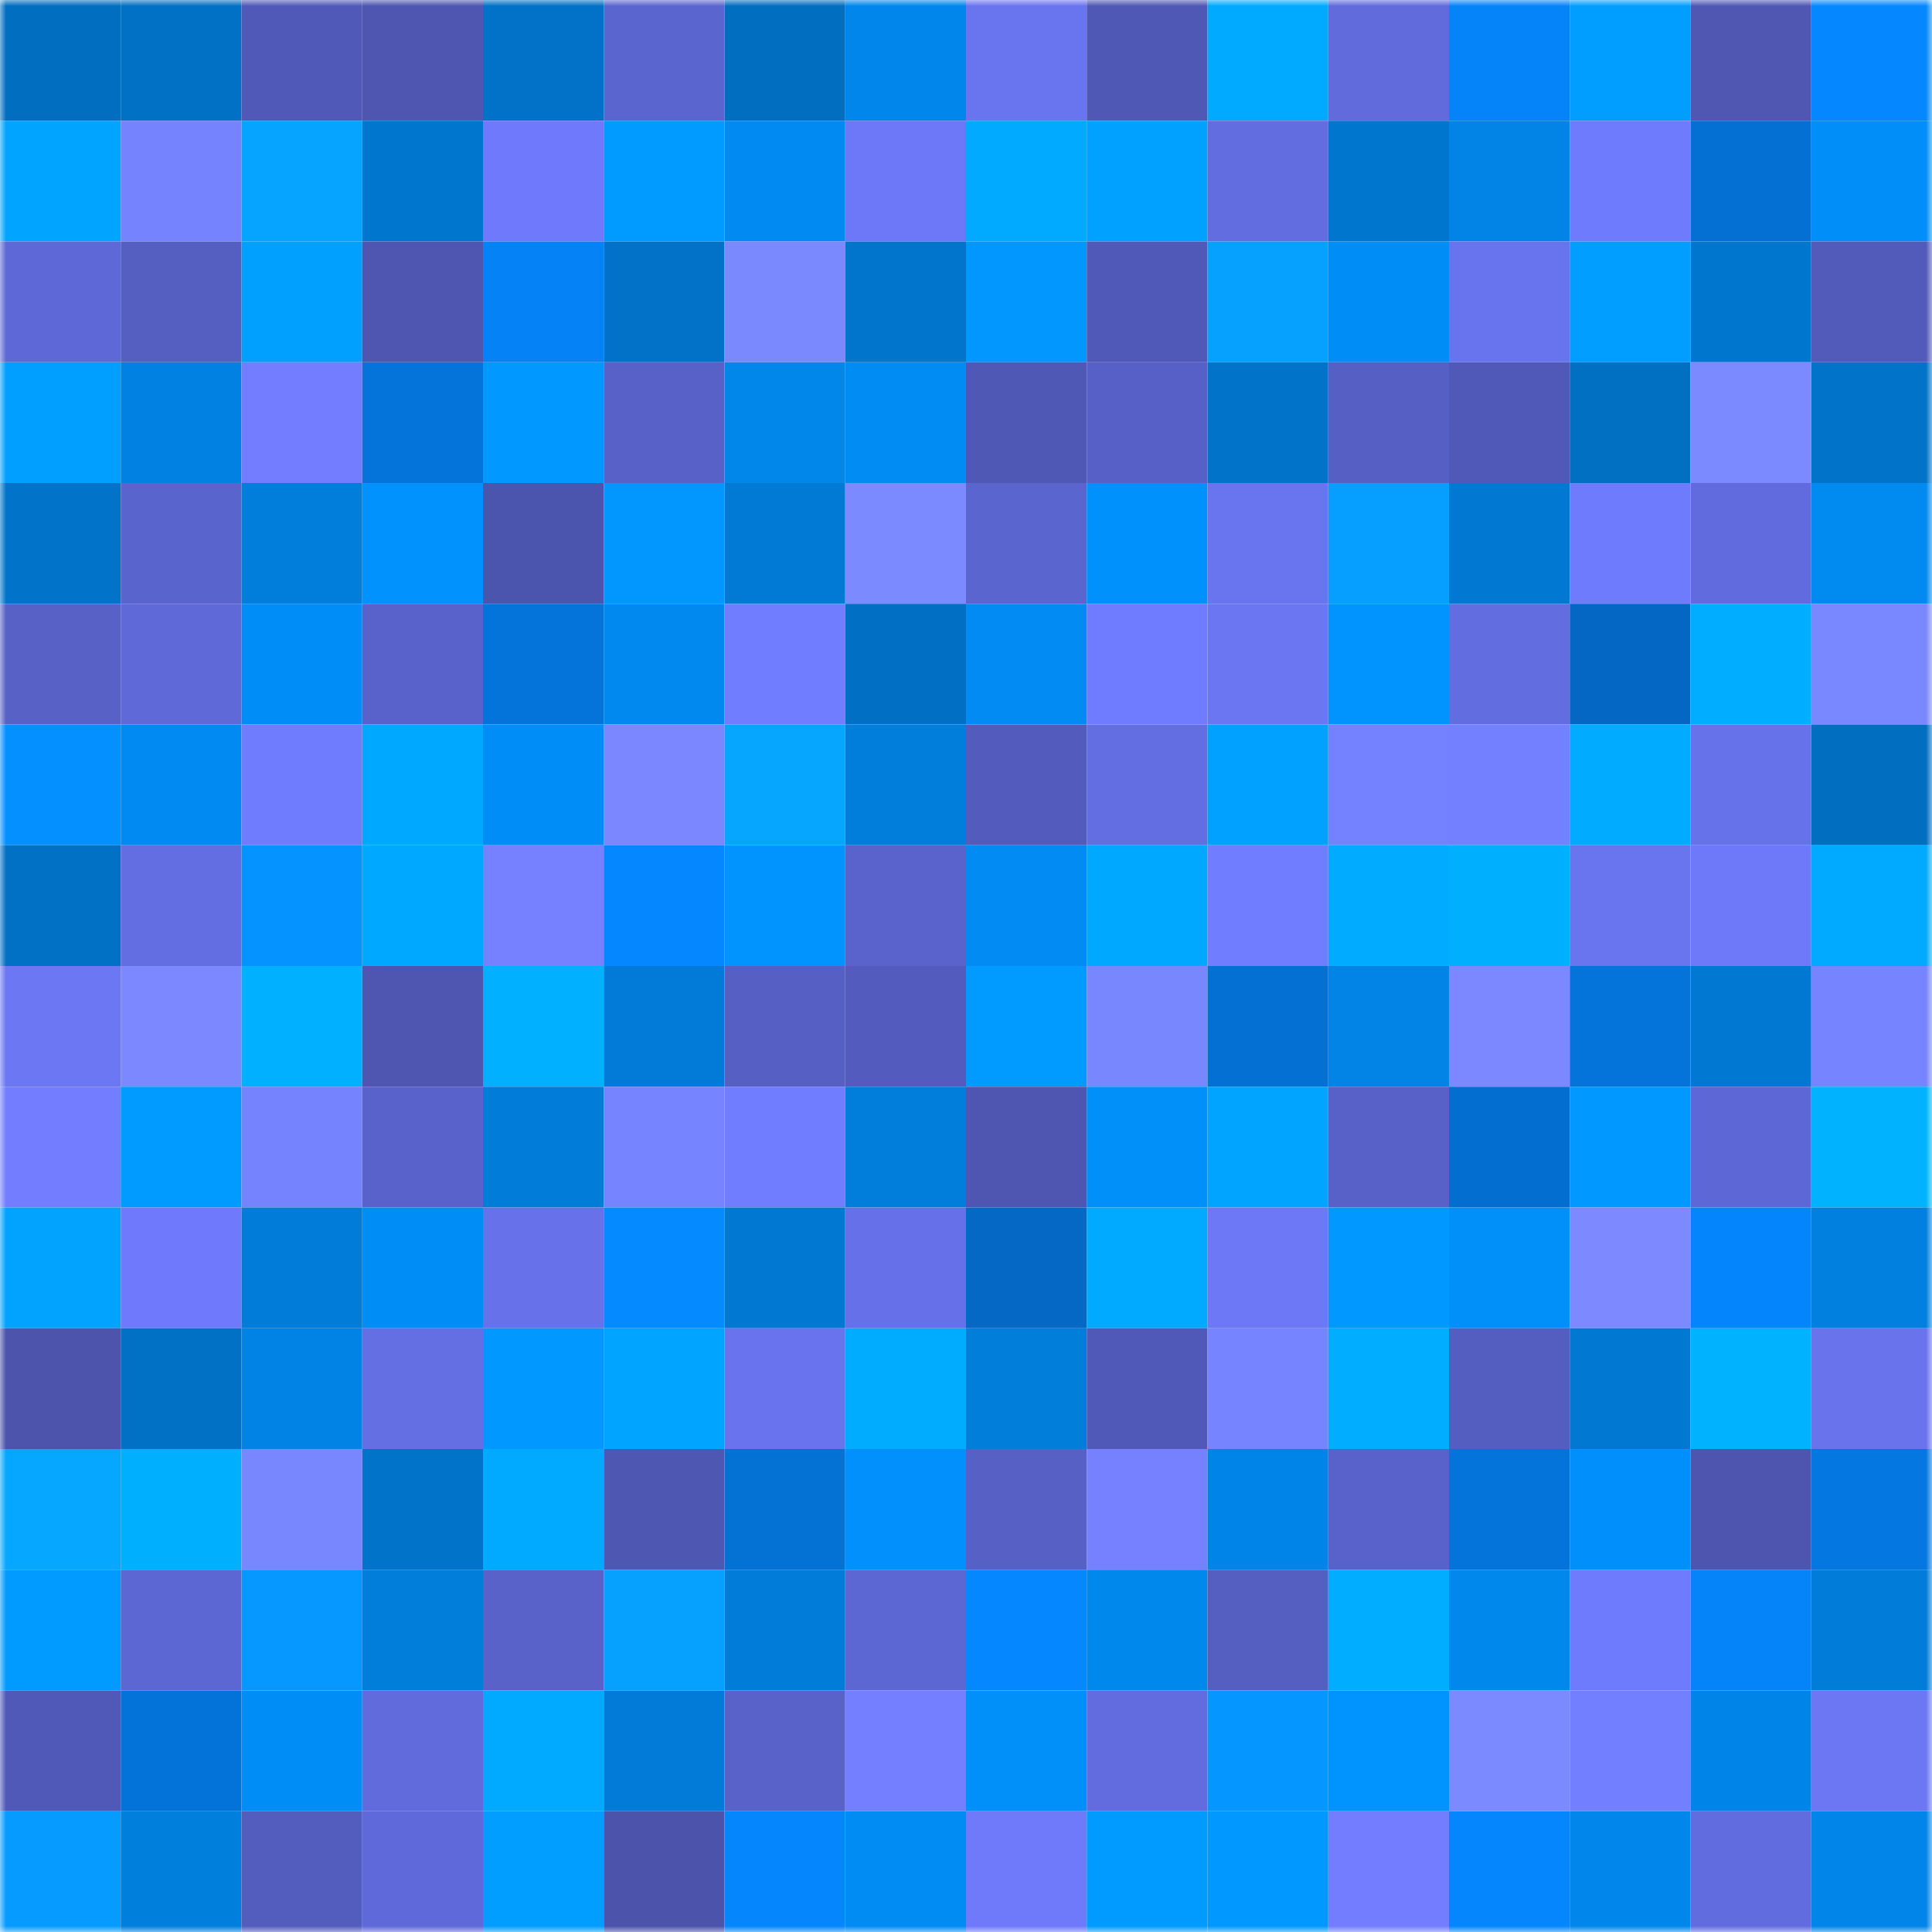 <svg viewBox="0 0 160 160" fill="none" role="img" xmlns="http://www.w3.org/2000/svg" width="240" height="240" name="ens%2Cgonggou.eth"><mask id="1329056981" mask-type="alpha" maskUnits="userSpaceOnUse" x="0" y="0" width="160" height="160"><rect width="160" height="160" fill="#FFFFFF"></rect></mask><g mask="url(#1329056981)"><rect x="0" y="0" width="10" height="10" fill="#016ebf"></rect><rect x="10" y="0" width="10" height="10" fill="#0171c5"></rect><rect x="20" y="0" width="10" height="10" fill="#5059b7"></rect><rect x="30" y="0" width="10" height="10" fill="#4e56b1"></rect><rect x="40" y="0" width="10" height="10" fill="#0172c7"></rect><rect x="50" y="0" width="10" height="10" fill="#5b65cf"></rect><rect x="60" y="0" width="10" height="10" fill="#016ebf"></rect><rect x="70" y="0" width="10" height="10" fill="#0187ec"></rect><rect x="80" y="0" width="10" height="10" fill="#6974ef"></rect><rect x="90" y="0" width="10" height="10" fill="#4f58b4"></rect><rect x="100" y="0" width="10" height="10" fill="#01aaff"></rect><rect x="110" y="0" width="10" height="10" fill="#616bdc"></rect><rect x="120" y="0" width="10" height="10" fill="#0584f9"></rect><rect x="130" y="0" width="10" height="10" fill="#019eff"></rect><rect x="140" y="0" width="10" height="10" fill="#4f57b3"></rect><rect x="150" y="0" width="10" height="10" fill="#0588ff"></rect><rect x="0" y="10" width="10" height="10" fill="#01a4ff"></rect><rect x="10" y="10" width="10" height="10" fill="#7683ff"></rect><rect x="20" y="10" width="10" height="10" fill="#06a3ff"></rect><rect x="30" y="10" width="10" height="10" fill="#0176ce"></rect><rect x="40" y="10" width="10" height="10" fill="#6e7afb"></rect><rect x="50" y="10" width="10" height="10" fill="#019bff"></rect><rect x="60" y="10" width="10" height="10" fill="#018af1"></rect><rect x="70" y="10" width="10" height="10" fill="#6c78f7"></rect><rect x="80" y="10" width="10" height="10" fill="#01aaff"></rect><rect x="90" y="10" width="10" height="10" fill="#01a1ff"></rect><rect x="100" y="10" width="10" height="10" fill="#626ddf"></rect><rect x="110" y="10" width="10" height="10" fill="#0176ce"></rect><rect x="120" y="10" width="10" height="10" fill="#0184e6"></rect><rect x="130" y="10" width="10" height="10" fill="#6f7bfd"></rect><rect x="140" y="10" width="10" height="10" fill="#0470d4"></rect><rect x="150" y="10" width="10" height="10" fill="#018ef8"></rect><rect x="0" y="20" width="10" height="10" fill="#5e68d6"></rect><rect x="10" y="20" width="10" height="10" fill="#555fc2"></rect><rect x="20" y="20" width="10" height="10" fill="#01a0ff"></rect><rect x="30" y="20" width="10" height="10" fill="#4e56b1"></rect><rect x="40" y="20" width="10" height="10" fill="#0582f6"></rect><rect x="50" y="20" width="10" height="10" fill="#0172c7"></rect><rect x="60" y="20" width="10" height="10" fill="#7b89ff"></rect><rect x="70" y="20" width="10" height="10" fill="#0175cc"></rect><rect x="80" y="20" width="10" height="10" fill="#0197ff"></rect><rect x="90" y="20" width="10" height="10" fill="#5059b8"></rect><rect x="100" y="20" width="10" height="10" fill="#06a0ff"></rect><rect x="110" y="20" width="10" height="10" fill="#018df6"></rect><rect x="120" y="20" width="10" height="10" fill="#6874ee"></rect><rect x="130" y="20" width="10" height="10" fill="#019eff"></rect><rect x="140" y="20" width="10" height="10" fill="#0176ce"></rect><rect x="150" y="20" width="10" height="10" fill="#525bba"></rect><rect x="0" y="30" width="10" height="10" fill="#019fff"></rect><rect x="10" y="30" width="10" height="10" fill="#0181e1"></rect><rect x="20" y="30" width="10" height="10" fill="#727eff"></rect><rect x="30" y="30" width="10" height="10" fill="#0474da"></rect><rect x="40" y="30" width="10" height="10" fill="#0198ff"></rect><rect x="50" y="30" width="10" height="10" fill="#5861c8"></rect><rect x="60" y="30" width="10" height="10" fill="#0186ea"></rect><rect x="70" y="30" width="10" height="10" fill="#018cf4"></rect><rect x="80" y="30" width="10" height="10" fill="#5058b6"></rect><rect x="90" y="30" width="10" height="10" fill="#5760c6"></rect><rect x="100" y="30" width="10" height="10" fill="#0174ca"></rect><rect x="110" y="30" width="10" height="10" fill="#565fc3"></rect><rect x="120" y="30" width="10" height="10" fill="#5059b7"></rect><rect x="130" y="30" width="10" height="10" fill="#0170c3"></rect><rect x="140" y="30" width="10" height="10" fill="#7c8aff"></rect><rect x="150" y="30" width="10" height="10" fill="#0173c8"></rect><rect x="0" y="40" width="10" height="10" fill="#0174ca"></rect><rect x="10" y="40" width="10" height="10" fill="#5a64cd"></rect><rect x="20" y="40" width="10" height="10" fill="#017edb"></rect><rect x="30" y="40" width="10" height="10" fill="#0192fe"></rect><rect x="40" y="40" width="10" height="10" fill="#4c55ae"></rect><rect x="50" y="40" width="10" height="10" fill="#0197ff"></rect><rect x="60" y="40" width="10" height="10" fill="#017ad6"></rect><rect x="70" y="40" width="10" height="10" fill="#7c8aff"></rect><rect x="80" y="40" width="10" height="10" fill="#5b65d0"></rect><rect x="90" y="40" width="10" height="10" fill="#0191fd"></rect><rect x="100" y="40" width="10" height="10" fill="#6974ef"></rect><rect x="110" y="40" width="10" height="10" fill="#069eff"></rect><rect x="120" y="40" width="10" height="10" fill="#0178d1"></rect><rect x="130" y="40" width="10" height="10" fill="#6f7bfd"></rect><rect x="140" y="40" width="10" height="10" fill="#616bdd"></rect><rect x="150" y="40" width="10" height="10" fill="#018af0"></rect><rect x="0" y="50" width="10" height="10" fill="#5761c6"></rect><rect x="10" y="50" width="10" height="10" fill="#5f69d8"></rect><rect x="20" y="50" width="10" height="10" fill="#018df7"></rect><rect x="30" y="50" width="10" height="10" fill="#5962ca"></rect><rect x="40" y="50" width="10" height="10" fill="#0474db"></rect><rect x="50" y="50" width="10" height="10" fill="#0189ef"></rect><rect x="60" y="50" width="10" height="10" fill="#717dff"></rect><rect x="70" y="50" width="10" height="10" fill="#0170c4"></rect><rect x="80" y="50" width="10" height="10" fill="#018bf3"></rect><rect x="90" y="50" width="10" height="10" fill="#707cff"></rect><rect x="100" y="50" width="10" height="10" fill="#6a76f2"></rect><rect x="110" y="50" width="10" height="10" fill="#0194ff"></rect><rect x="120" y="50" width="10" height="10" fill="#626de0"></rect><rect x="130" y="50" width="10" height="10" fill="#0467c3"></rect><rect x="140" y="50" width="10" height="10" fill="#01adff"></rect><rect x="150" y="50" width="10" height="10" fill="#7a88ff"></rect><rect x="0" y="60" width="10" height="10" fill="#0590ff"></rect><rect x="10" y="60" width="10" height="10" fill="#018af1"></rect><rect x="20" y="60" width="10" height="10" fill="#6f7cfe"></rect><rect x="30" y="60" width="10" height="10" fill="#01a8ff"></rect><rect x="40" y="60" width="10" height="10" fill="#018df7"></rect><rect x="50" y="60" width="10" height="10" fill="#7a87ff"></rect><rect x="60" y="60" width="10" height="10" fill="#06a6ff"></rect><rect x="70" y="60" width="10" height="10" fill="#017edc"></rect><rect x="80" y="60" width="10" height="10" fill="#535cbd"></rect><rect x="90" y="60" width="10" height="10" fill="#636ee2"></rect><rect x="100" y="60" width="10" height="10" fill="#01a2ff"></rect><rect x="110" y="60" width="10" height="10" fill="#7582ff"></rect><rect x="120" y="60" width="10" height="10" fill="#7380ff"></rect><rect x="130" y="60" width="10" height="10" fill="#01abff"></rect><rect x="140" y="60" width="10" height="10" fill="#6672e9"></rect><rect x="150" y="60" width="10" height="10" fill="#016ec0"></rect><rect x="0" y="70" width="10" height="10" fill="#0171c6"></rect><rect x="10" y="70" width="10" height="10" fill="#636ee2"></rect><rect x="20" y="70" width="10" height="10" fill="#0594ff"></rect><rect x="30" y="70" width="10" height="10" fill="#01a8ff"></rect><rect x="40" y="70" width="10" height="10" fill="#7581ff"></rect><rect x="50" y="70" width="10" height="10" fill="#0587ff"></rect><rect x="60" y="70" width="10" height="10" fill="#0194ff"></rect><rect x="70" y="70" width="10" height="10" fill="#5a63cc"></rect><rect x="80" y="70" width="10" height="10" fill="#018bf3"></rect><rect x="90" y="70" width="10" height="10" fill="#01a8ff"></rect><rect x="100" y="70" width="10" height="10" fill="#707dff"></rect><rect x="110" y="70" width="10" height="10" fill="#01abff"></rect><rect x="120" y="70" width="10" height="10" fill="#01afff"></rect><rect x="130" y="70" width="10" height="10" fill="#6974ef"></rect><rect x="140" y="70" width="10" height="10" fill="#6d79f8"></rect><rect x="150" y="70" width="10" height="10" fill="#01aaff"></rect><rect x="0" y="80" width="10" height="10" fill="#6b77f3"></rect><rect x="10" y="80" width="10" height="10" fill="#7b88ff"></rect><rect x="20" y="80" width="10" height="10" fill="#01b0ff"></rect><rect x="30" y="80" width="10" height="10" fill="#4e56b1"></rect><rect x="40" y="80" width="10" height="10" fill="#01b1ff"></rect><rect x="50" y="80" width="10" height="10" fill="#017bd7"></rect><rect x="60" y="80" width="10" height="10" fill="#565fc4"></rect><rect x="70" y="80" width="10" height="10" fill="#535cbe"></rect><rect x="80" y="80" width="10" height="10" fill="#019aff"></rect><rect x="90" y="80" width="10" height="10" fill="#7987ff"></rect><rect x="100" y="80" width="10" height="10" fill="#0470d4"></rect><rect x="110" y="80" width="10" height="10" fill="#0184e6"></rect><rect x="120" y="80" width="10" height="10" fill="#7b88ff"></rect><rect x="130" y="80" width="10" height="10" fill="#0474db"></rect><rect x="140" y="80" width="10" height="10" fill="#0178d2"></rect><rect x="150" y="80" width="10" height="10" fill="#7784ff"></rect><rect x="0" y="90" width="10" height="10" fill="#727eff"></rect><rect x="10" y="90" width="10" height="10" fill="#019aff"></rect><rect x="20" y="90" width="10" height="10" fill="#7683ff"></rect><rect x="30" y="90" width="10" height="10" fill="#5962ca"></rect><rect x="40" y="90" width="10" height="10" fill="#017cd9"></rect><rect x="50" y="90" width="10" height="10" fill="#7784ff"></rect><rect x="60" y="90" width="10" height="10" fill="#717dff"></rect><rect x="70" y="90" width="10" height="10" fill="#017edc"></rect><rect x="80" y="90" width="10" height="10" fill="#4e56b1"></rect><rect x="90" y="90" width="10" height="10" fill="#018ff9"></rect><rect x="100" y="90" width="10" height="10" fill="#01a5ff"></rect><rect x="110" y="90" width="10" height="10" fill="#5761c7"></rect><rect x="120" y="90" width="10" height="10" fill="#046ed0"></rect><rect x="130" y="90" width="10" height="10" fill="#0199ff"></rect><rect x="140" y="90" width="10" height="10" fill="#5d67d5"></rect><rect x="150" y="90" width="10" height="10" fill="#01b3ff"></rect><rect x="0" y="100" width="10" height="10" fill="#01a3ff"></rect><rect x="10" y="100" width="10" height="10" fill="#6e7afb"></rect><rect x="20" y="100" width="10" height="10" fill="#017cd9"></rect><rect x="30" y="100" width="10" height="10" fill="#018df6"></rect><rect x="40" y="100" width="10" height="10" fill="#6772ea"></rect><rect x="50" y="100" width="10" height="10" fill="#058bff"></rect><rect x="60" y="100" width="10" height="10" fill="#0178d2"></rect><rect x="70" y="100" width="10" height="10" fill="#6671e9"></rect><rect x="80" y="100" width="10" height="10" fill="#0468c4"></rect><rect x="90" y="100" width="10" height="10" fill="#01aaff"></rect><rect x="100" y="100" width="10" height="10" fill="#6c78f6"></rect><rect x="110" y="100" width="10" height="10" fill="#0198ff"></rect><rect x="120" y="100" width="10" height="10" fill="#018ffa"></rect><rect x="130" y="100" width="10" height="10" fill="#7c89ff"></rect><rect x="140" y="100" width="10" height="10" fill="#0585fb"></rect><rect x="150" y="100" width="10" height="10" fill="#0180e0"></rect><rect x="0" y="110" width="10" height="10" fill="#4c54ac"></rect><rect x="10" y="110" width="10" height="10" fill="#0171c5"></rect><rect x="20" y="110" width="10" height="10" fill="#0183e5"></rect><rect x="30" y="110" width="10" height="10" fill="#646fe3"></rect><rect x="40" y="110" width="10" height="10" fill="#0198ff"></rect><rect x="50" y="110" width="10" height="10" fill="#01a4ff"></rect><rect x="60" y="110" width="10" height="10" fill="#6873ed"></rect><rect x="70" y="110" width="10" height="10" fill="#01acff"></rect><rect x="80" y="110" width="10" height="10" fill="#017dda"></rect><rect x="90" y="110" width="10" height="10" fill="#5059b8"></rect><rect x="100" y="110" width="10" height="10" fill="#7784ff"></rect><rect x="110" y="110" width="10" height="10" fill="#01adff"></rect><rect x="120" y="110" width="10" height="10" fill="#545dc0"></rect><rect x="130" y="110" width="10" height="10" fill="#0179d3"></rect><rect x="140" y="110" width="10" height="10" fill="#01b3ff"></rect><rect x="150" y="110" width="10" height="10" fill="#6873ec"></rect><rect x="0" y="120" width="10" height="10" fill="#06a8ff"></rect><rect x="10" y="120" width="10" height="10" fill="#01afff"></rect><rect x="20" y="120" width="10" height="10" fill="#7987ff"></rect><rect x="30" y="120" width="10" height="10" fill="#0174ca"></rect><rect x="40" y="120" width="10" height="10" fill="#01aaff"></rect><rect x="50" y="120" width="10" height="10" fill="#4e57b2"></rect><rect x="60" y="120" width="10" height="10" fill="#0471d5"></rect><rect x="70" y="120" width="10" height="10" fill="#0190fc"></rect><rect x="80" y="120" width="10" height="10" fill="#5660c5"></rect><rect x="90" y="120" width="10" height="10" fill="#7581ff"></rect><rect x="100" y="120" width="10" height="10" fill="#0184e7"></rect><rect x="110" y="120" width="10" height="10" fill="#5962ca"></rect><rect x="120" y="120" width="10" height="10" fill="#0474db"></rect><rect x="130" y="120" width="10" height="10" fill="#0190fb"></rect><rect x="140" y="120" width="10" height="10" fill="#4d55af"></rect><rect x="150" y="120" width="10" height="10" fill="#0477e0"></rect><rect x="0" y="130" width="10" height="10" fill="#019aff"></rect><rect x="10" y="130" width="10" height="10" fill="#5d67d4"></rect><rect x="20" y="130" width="10" height="10" fill="#0698ff"></rect><rect x="30" y="130" width="10" height="10" fill="#017dda"></rect><rect x="40" y="130" width="10" height="10" fill="#5862c9"></rect><rect x="50" y="130" width="10" height="10" fill="#06a1ff"></rect><rect x="60" y="130" width="10" height="10" fill="#017cd8"></rect><rect x="70" y="130" width="10" height="10" fill="#5d67d3"></rect><rect x="80" y="130" width="10" height="10" fill="#0588ff"></rect><rect x="90" y="130" width="10" height="10" fill="#0188ed"></rect><rect x="100" y="130" width="10" height="10" fill="#555ec1"></rect><rect x="110" y="130" width="10" height="10" fill="#01adff"></rect><rect x="120" y="130" width="10" height="10" fill="#0188ed"></rect><rect x="130" y="130" width="10" height="10" fill="#6f7bfd"></rect><rect x="140" y="130" width="10" height="10" fill="#0584fa"></rect><rect x="150" y="130" width="10" height="10" fill="#017cd8"></rect><rect x="0" y="140" width="10" height="10" fill="#5059b7"></rect><rect x="10" y="140" width="10" height="10" fill="#0473d9"></rect><rect x="20" y="140" width="10" height="10" fill="#018df6"></rect><rect x="30" y="140" width="10" height="10" fill="#616bdc"></rect><rect x="40" y="140" width="10" height="10" fill="#01a9ff"></rect><rect x="50" y="140" width="10" height="10" fill="#017bd7"></rect><rect x="60" y="140" width="10" height="10" fill="#5862c9"></rect><rect x="70" y="140" width="10" height="10" fill="#737fff"></rect><rect x="80" y="140" width="10" height="10" fill="#018ffa"></rect><rect x="90" y="140" width="10" height="10" fill="#626cdf"></rect><rect x="100" y="140" width="10" height="10" fill="#0696ff"></rect><rect x="110" y="140" width="10" height="10" fill="#0194ff"></rect><rect x="120" y="140" width="10" height="10" fill="#7c8aff"></rect><rect x="130" y="140" width="10" height="10" fill="#727fff"></rect><rect x="140" y="140" width="10" height="10" fill="#0184e7"></rect><rect x="150" y="140" width="10" height="10" fill="#6b77f3"></rect><rect x="0" y="150" width="10" height="10" fill="#069bff"></rect><rect x="10" y="150" width="10" height="10" fill="#017fdd"></rect><rect x="20" y="150" width="10" height="10" fill="#535dbe"></rect><rect x="30" y="150" width="10" height="10" fill="#5f69d9"></rect><rect x="40" y="150" width="10" height="10" fill="#019dff"></rect><rect x="50" y="150" width="10" height="10" fill="#4b53ab"></rect><rect x="60" y="150" width="10" height="10" fill="#0586fc"></rect><rect x="70" y="150" width="10" height="10" fill="#018cf4"></rect><rect x="80" y="150" width="10" height="10" fill="#6e7afa"></rect><rect x="90" y="150" width="10" height="10" fill="#019aff"></rect><rect x="100" y="150" width="10" height="10" fill="#0199ff"></rect><rect x="110" y="150" width="10" height="10" fill="#727eff"></rect><rect x="120" y="150" width="10" height="10" fill="#0586fd"></rect><rect x="130" y="150" width="10" height="10" fill="#0187eb"></rect><rect x="140" y="150" width="10" height="10" fill="#616cde"></rect><rect x="150" y="150" width="10" height="10" fill="#0185e8"></rect></g></svg>